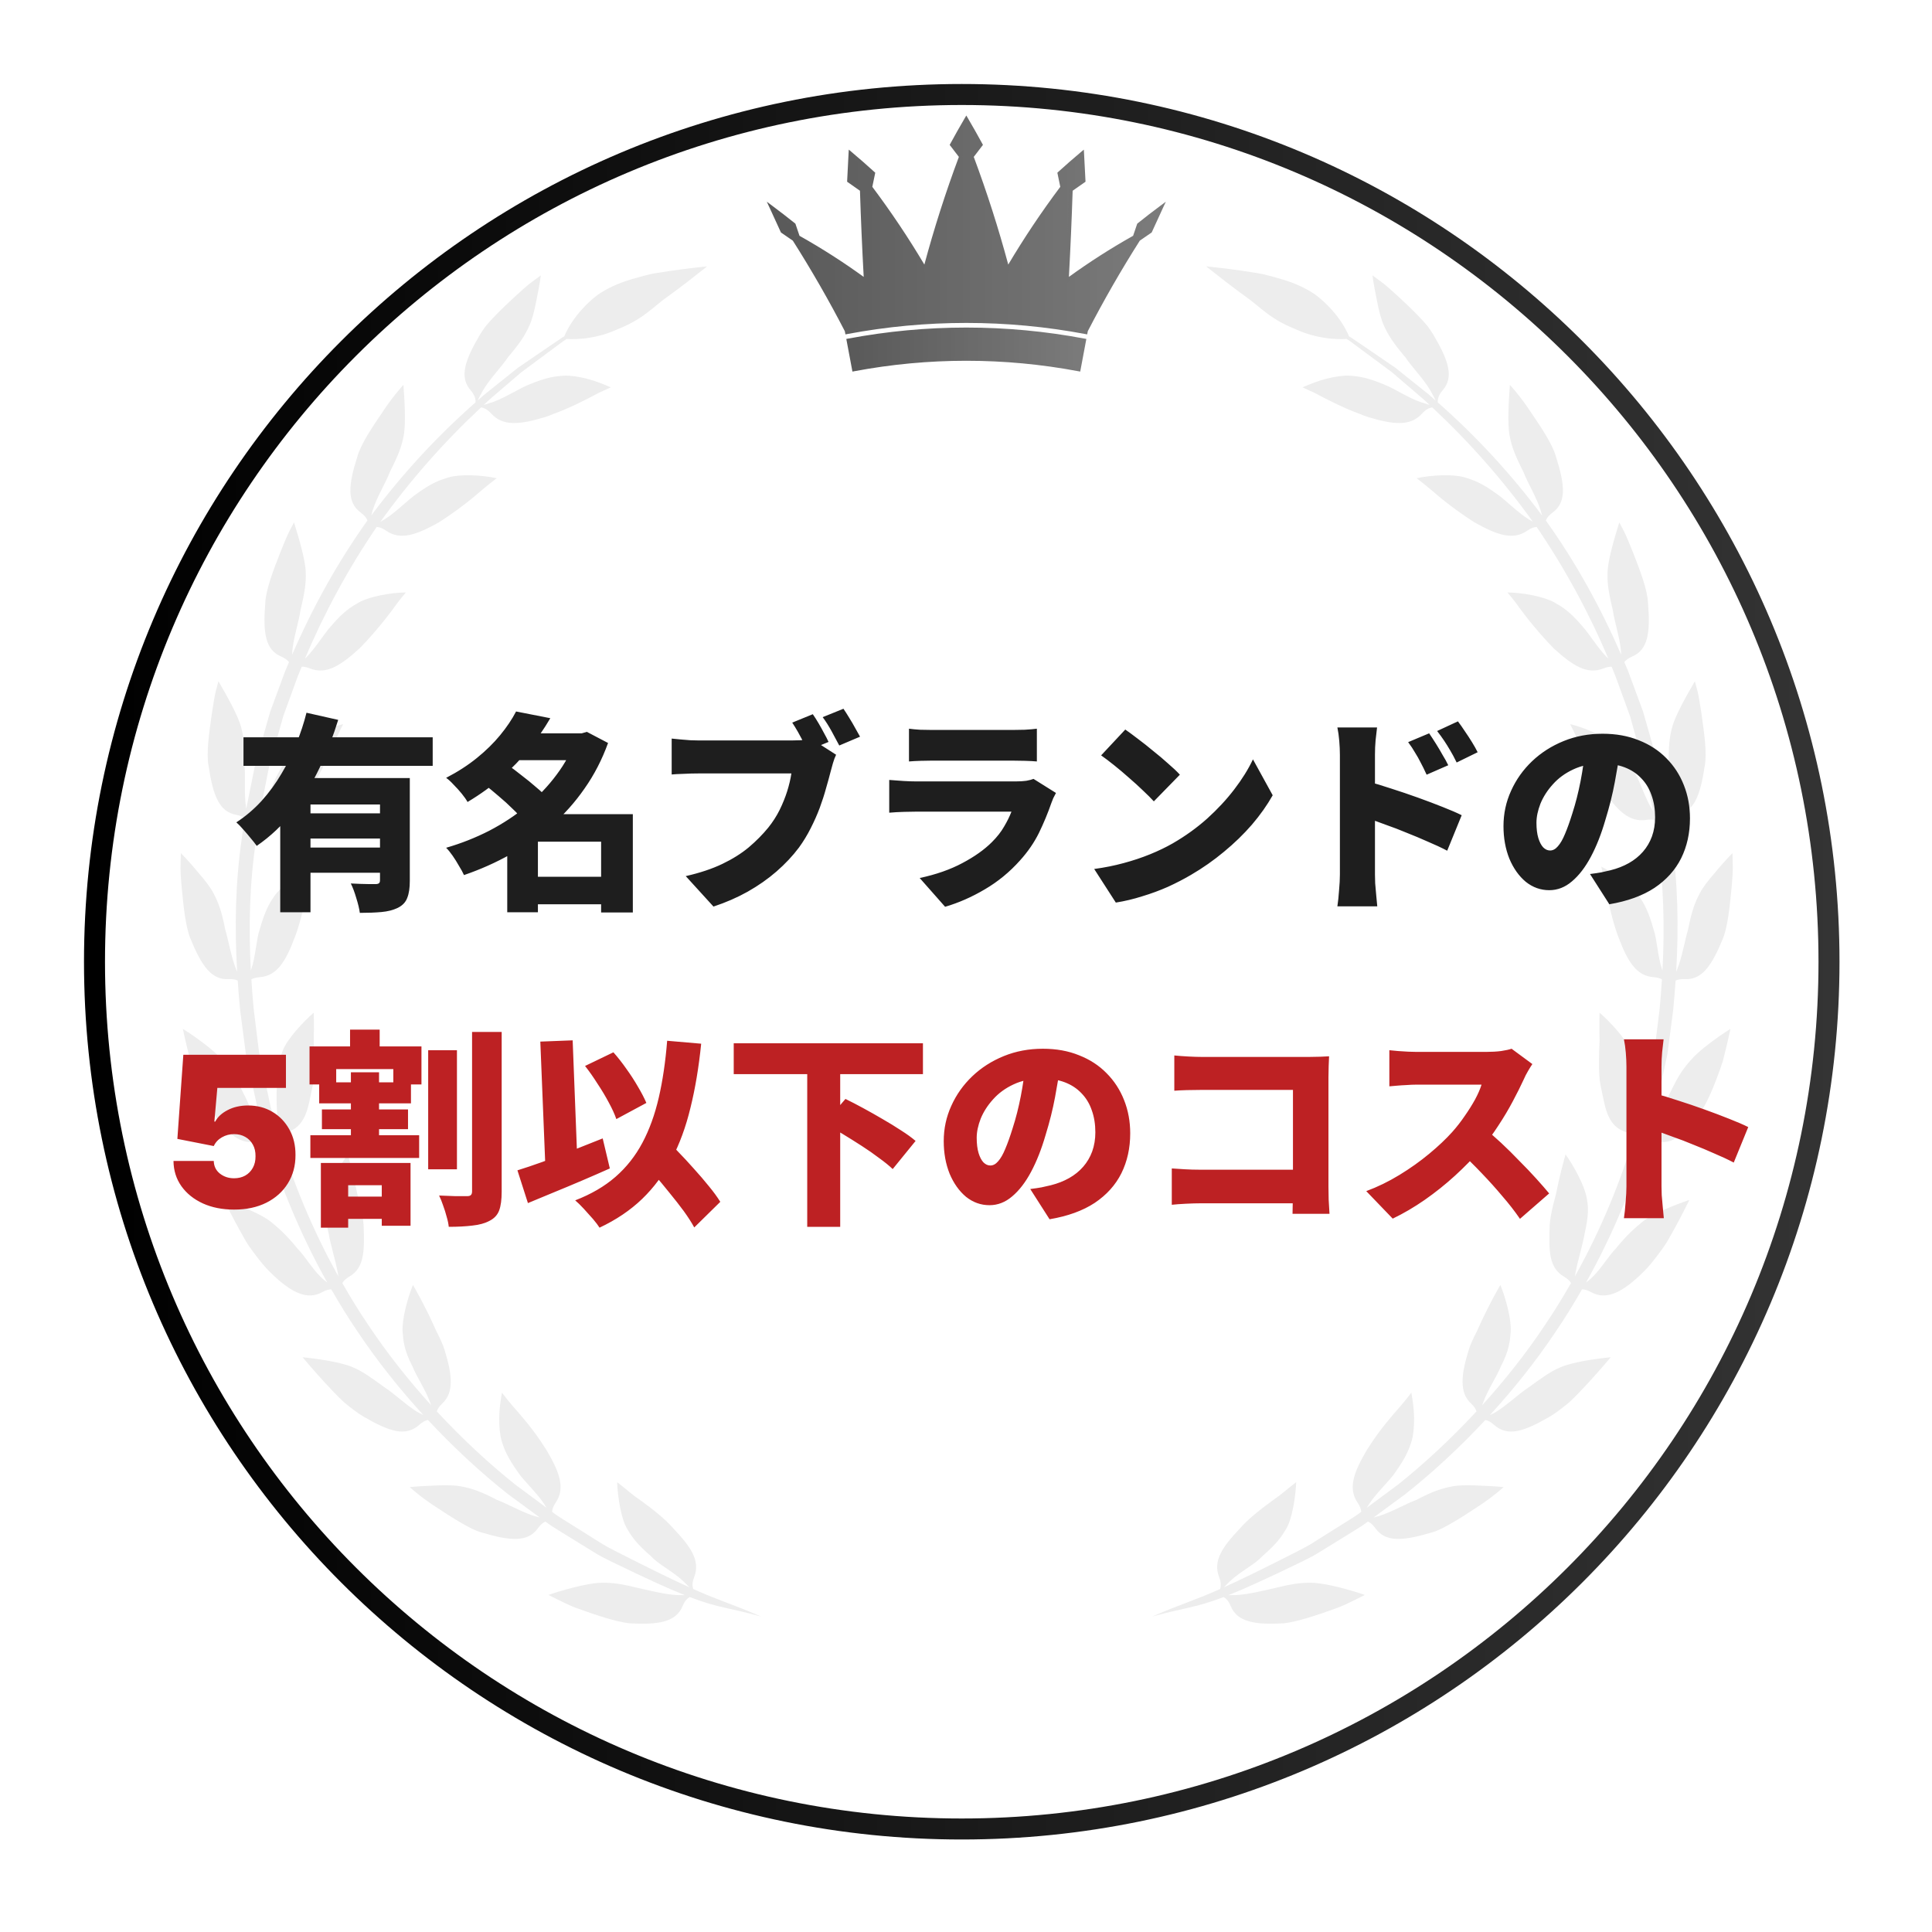 <svg viewBox="0 0 184 184" fill="none" xmlns="http://www.w3.org/2000/svg">
<g filter="url(#filter0_d_3048_2)">
<path d="M175.19 87.595C175.19 133.763 137.763 171.19 91.595 171.19C45.427 171.19 8 133.763 8 87.595C8 41.427 45.427 4 91.595 4C137.763 4 175.19 41.427 175.19 87.595Z" fill="white"/>
<path d="M91.595 5C137.211 5 174.19 41.979 174.19 87.595C174.19 133.211 137.211 170.19 91.595 170.19C45.979 170.19 9 133.211 9 87.595C9 41.979 45.979 5 91.595 5Z" stroke="url(#paint0_linear_3048_2)" stroke-width="2"/>
</g>
<path d="M64.959 25.645C64.255 25.738 63.443 25.853 62.595 25.992C61.739 26.112 60.908 26.389 60.084 26.612C58.823 26.992 57.743 27.497 56.891 28.105C56.057 28.748 55.413 29.427 54.932 30.043C54.237 30.933 53.884 31.684 53.739 32.036L53.538 32.152L52.694 32.725L49.323 35.028L46.133 37.582C45.914 37.768 45.702 37.961 45.487 38.149C45.65 37.823 45.843 37.447 46.001 37.175C46.636 36.084 47.84 34.855 48.375 34.027C49.598 32.594 50.026 31.874 50.42 31.004C50.677 30.447 50.889 29.612 51.064 28.724C51.243 27.844 51.417 26.96 51.509 26.226C51.509 26.226 51.219 26.439 50.755 26.78C50.28 27.105 49.699 27.657 49.052 28.238C48.412 28.825 47.73 29.476 47.125 30.104C46.823 30.419 46.537 30.726 46.29 31.023C46.056 31.336 45.853 31.633 45.695 31.9C44.239 34.371 43.747 35.931 44.824 37.172C45.204 37.612 45.307 37.975 45.29 38.322C41.62 41.55 38.287 45.167 35.354 49.098C35.405 48.904 35.46 48.717 35.508 48.559C35.885 47.354 36.785 45.889 37.123 44.962C37.979 43.279 38.248 42.493 38.435 41.556C38.677 40.355 38.526 38.091 38.42 36.653C38.42 36.653 37.443 37.709 36.483 39.167C35.508 40.61 34.366 42.275 34.033 43.49C33.163 46.222 33.03 47.851 34.357 48.818C34.701 49.07 34.893 49.318 34.998 49.568C32.149 53.55 29.772 57.859 27.823 62.353C27.829 62.233 27.835 62.118 27.841 62.016C27.939 60.757 28.488 59.128 28.609 58.148C29.053 56.31 29.151 55.489 29.12 54.532C29.096 53.314 28.424 51.131 28.003 49.754C28.003 49.754 27.835 50.071 27.565 50.58C27.304 51.094 27.012 51.84 26.683 52.644C26.047 54.266 25.32 56.152 25.267 57.411C25.031 60.269 25.267 61.886 26.779 62.528C27.135 62.681 27.367 62.859 27.526 63.054C27.402 63.348 27.273 63.64 27.153 63.934L25.729 67.791L24.606 71.746L24.325 72.735C24.243 73.068 24.185 73.406 24.114 73.741L23.707 75.757L23.454 77.017C23.445 76.965 23.435 76.912 23.428 76.865C23.233 75.617 23.394 73.903 23.287 72.922C23.32 71.034 23.215 70.209 22.971 69.283C22.669 68.102 21.523 66.128 20.803 64.882C20.803 64.882 20.71 65.229 20.562 65.787C20.419 66.345 20.308 67.14 20.17 67.998C19.93 69.726 19.626 71.723 19.868 72.963C20.293 75.803 20.894 77.324 22.511 77.606C22.852 77.666 23.097 77.767 23.284 77.897C23.176 78.531 23.12 79.173 23.034 79.81C22.415 84.026 22.336 88.297 22.584 92.541C22.551 92.466 22.518 92.392 22.49 92.324C22.018 91.152 21.731 89.448 21.448 88.516C21.092 86.67 20.761 85.889 20.32 85.044C20.036 84.498 19.505 83.819 18.909 83.136C18.353 82.456 17.742 81.775 17.225 81.252C17.225 81.252 17.215 81.612 17.199 82.188C17.166 82.762 17.22 83.558 17.297 84.426C17.46 86.161 17.657 88.174 18.11 89.325C19.192 91.992 20.135 93.338 21.775 93.251C22.148 93.232 22.422 93.285 22.639 93.383C22.704 94.327 22.779 95.271 22.872 96.211C22.96 96.891 23.149 98.337 23.413 100.36C23.627 101.358 23.871 102.497 24.14 103.755C24.275 104.383 24.416 105.042 24.562 105.726C24.743 106.402 24.969 107.095 25.182 107.816C25.186 107.828 25.19 107.841 25.193 107.853C25.125 107.766 25.059 107.682 25.003 107.605C24.629 107.091 24.248 106.442 23.951 105.803C23.674 105.16 23.422 104.541 23.18 104.118C22.378 102.406 21.864 101.723 21.226 101.001C20.445 100.07 18.68 98.78 17.415 97.987C17.415 97.987 17.707 99.401 18.145 101.074C18.688 102.731 19.442 104.629 20.089 105.663C20.809 106.868 21.595 107.715 22.312 108.226C23.037 108.734 23.743 108.892 24.533 108.665C24.897 108.561 25.181 108.551 25.419 108.599C26.655 112.779 28.582 117.527 31.169 122.147C31.071 122.071 30.977 121.997 30.895 121.929C29.895 121.119 29.051 119.63 28.353 118.934C27.149 117.465 26.477 116.924 25.764 116.335C24.816 115.596 22.746 114.762 21.328 114.278C21.328 114.278 21.957 115.581 22.792 117.101C23.005 117.477 23.227 117.87 23.45 118.265C23.682 118.653 23.965 119.017 24.221 119.373C24.746 120.081 25.261 120.709 25.705 121.135C27.713 123.128 29.264 123.858 30.689 123.061C31.025 122.874 31.302 122.8 31.549 122.794C32.343 124.176 33.184 125.545 34.093 126.876C35.988 129.708 38.121 132.361 40.321 134.765C40.161 134.692 40.006 134.617 39.878 134.547C38.789 133.923 37.557 132.727 36.729 132.2C35.182 131.076 34.522 130.611 33.646 130.236C32.543 129.739 30.323 129.408 28.822 129.265C28.822 129.265 29.744 130.38 30.919 131.658C31.509 132.294 32.148 132.982 32.791 133.572C33.468 134.135 34.119 134.625 34.653 134.934C35.886 135.65 36.892 136.126 37.74 136.286C38.587 136.448 39.327 136.244 39.928 135.7C40.232 135.426 40.501 135.289 40.754 135.233C43.307 137.97 45.936 140.368 48.385 142.302C49.458 143.09 50.465 143.832 51.401 144.521C51.241 144.481 51.087 144.441 50.955 144.402C49.743 144.045 48.257 143.177 47.329 142.848C45.668 141.973 44.853 141.745 43.92 141.562C43.317 141.443 42.457 141.434 41.553 141.474C40.652 141.514 39.76 141.547 39.025 141.631C39.025 141.631 40.082 142.608 41.556 143.544C42.278 144.029 43.071 144.538 43.824 144.978C44.575 145.421 45.287 145.796 45.894 145.956C48.646 146.78 50.281 146.884 51.231 145.544C51.474 145.205 51.708 145.017 51.942 144.914C52.39 145.249 52.843 145.541 53.281 145.802C53.773 146.107 54.237 146.393 54.67 146.66C55.537 147.194 56.28 147.652 56.879 148.021C57.488 148.373 57.979 148.591 58.28 148.75C61.567 150.349 63.68 151.304 65.228 151.921C64.965 151.923 64.697 151.922 64.482 151.912C63.22 151.84 61.543 151.405 60.609 151.199C58.783 150.742 57.934 150.712 56.977 150.753C55.729 150.849 53.635 151.411 52.235 151.899C52.235 151.899 52.556 152.059 53.072 152.319C53.593 152.564 54.286 152.945 55.116 153.222C56.752 153.823 58.684 154.451 59.892 154.593C62.759 154.772 64.394 154.465 65.014 152.951C65.202 152.496 65.428 152.246 65.68 152.098C68.402 153.14 69.317 153.082 72.49 153.956C69.51 152.672 68.653 152.507 66.023 151.337C65.924 151.038 65.924 150.682 66.116 150.189C66.707 148.647 65.82 147.343 64.115 145.55C63.408 144.706 62.046 143.638 60.867 142.791C60.265 142.391 59.769 141.933 59.387 141.641C59.008 141.344 58.773 141.159 58.773 141.159C58.829 142.537 59.15 144.698 59.753 145.644C60.199 146.407 60.66 147.051 62.033 148.24C62.669 148.964 64.136 149.694 65.041 150.56C65.22 150.727 65.446 150.953 65.658 151.173C64.145 150.488 62.06 149.481 58.786 147.813C58.494 147.649 58.014 147.429 57.418 147.076C56.832 146.707 56.103 146.251 55.255 145.719C54.831 145.454 54.377 145.169 53.894 144.868C53.463 144.607 53.017 144.316 52.577 143.984C52.599 143.725 52.698 143.441 52.928 143.102C53.849 141.74 53.303 140.235 52.046 138.098C51.76 137.654 51.372 137.059 50.927 136.453C50.48 135.849 49.976 135.231 49.503 134.677C48.528 133.6 47.805 132.636 47.805 132.636C47.682 133.317 47.55 134.218 47.544 135.041C47.539 135.862 47.608 136.661 47.772 137.209C48.029 138.061 48.327 138.8 49.382 140.286C49.904 141.052 51.119 142.162 51.805 143.211C51.877 143.321 51.958 143.453 52.042 143.591C51.126 142.911 50.142 142.182 49.094 141.405C46.689 139.49 44.105 137.119 41.599 134.416C41.676 134.186 41.828 133.945 42.108 133.681C42.714 133.107 42.914 132.467 42.928 131.623C42.94 130.78 42.711 129.78 42.346 128.583C42.189 128.067 41.9 127.432 41.557 126.775C41.248 126.089 40.916 125.358 40.583 124.708C39.927 123.402 39.329 122.373 39.329 122.373C38.816 123.624 38.269 125.653 38.342 126.814C38.415 127.697 38.461 128.549 39.284 130.139C39.621 131.007 40.537 132.38 40.964 133.568C40.995 133.649 41.028 133.739 41.063 133.834C38.951 131.503 36.907 128.937 35.087 126.205C34.198 124.898 33.377 123.553 32.6 122.196C32.726 121.985 32.931 121.782 33.268 121.584C34.692 120.745 34.724 119.217 34.63 116.683C34.599 116.141 34.47 115.454 34.293 114.731C34.21 114.367 34.091 114.005 34.012 113.628C33.931 113.251 33.852 112.876 33.775 112.516C33.452 111.088 33.12 109.944 33.12 109.944C32.326 111.051 31.316 112.911 31.111 114.063C30.927 114.965 30.912 115.744 31.306 117.503C31.45 118.418 31.945 120.009 32.172 121.219C32.19 121.32 32.209 121.436 32.227 121.558C29.693 117.013 27.81 112.344 26.607 108.235C26.779 108.068 27.02 107.923 27.379 107.811C28.163 107.566 28.671 107.066 29.02 106.324C29.375 105.581 29.518 104.607 29.79 103.355C30 102.279 29.947 100.555 29.88 99.105C29.919 97.636 29.881 96.442 29.881 96.442C28.851 97.34 27.384 98.932 26.948 100.004C26.64 100.826 26.432 101.585 26.38 103.395C26.326 103.863 26.342 104.508 26.349 105.195C26.376 105.876 26.455 106.582 26.408 107.204C26.402 107.292 26.393 107.391 26.384 107.493C26.382 107.486 26.379 107.477 26.377 107.47C26.17 106.761 25.949 106.082 25.773 105.418C25.632 104.745 25.495 104.098 25.365 103.481C25.105 102.246 24.869 101.127 24.662 100.148C24.417 98.161 24.24 96.74 24.158 96.073C24.069 95.141 24 94.205 23.941 93.269C24.142 93.162 24.397 93.089 24.74 93.064C26.377 92.939 27.206 91.576 28.08 89.259C28.473 88.257 28.919 86.565 29.175 85.133C29.308 84.417 29.409 83.764 29.544 83.296C29.653 82.826 29.72 82.533 29.72 82.533C29.106 82.859 28.349 83.32 27.666 83.825C27.023 84.333 26.443 84.883 26.12 85.354C25.617 86.085 25.227 86.78 24.729 88.532C24.417 89.418 24.347 91.061 23.95 92.251C23.932 92.306 23.91 92.368 23.889 92.429C23.668 88.278 23.765 84.104 24.39 79.991C24.472 79.362 24.523 78.728 24.628 78.103C24.845 78.047 25.109 78.036 25.443 78.086C27.068 78.332 28.198 77.193 29.598 75.142C30.147 74.239 31.003 72.705 31.58 71.373C31.889 70.713 32.117 70.095 32.335 69.664C32.55 69.232 32.684 68.964 32.684 68.964C31.296 69.295 29.405 70.121 28.552 70.896C27.901 71.496 27.325 72.073 26.48 73.675C26.018 74.477 25.523 76.049 24.867 77.12C24.845 77.156 24.817 77.198 24.792 77.237L25.033 76.015L25.423 74.037C25.491 73.709 25.546 73.376 25.624 73.05L25.896 72.08L26.98 68.197L28.36 64.409C28.48 64.104 28.608 63.802 28.732 63.497C28.952 63.489 29.209 63.536 29.524 63.663C31.051 64.271 32.414 63.42 34.25 61.745C34.995 60.993 36.158 59.683 37.033 58.523C37.482 57.948 37.85 57.401 38.155 57.028C38.462 56.655 38.653 56.424 38.653 56.424C37.225 56.434 35.199 56.81 34.19 57.369C33.424 57.807 32.718 58.232 31.547 59.608C30.913 60.283 30.07 61.7 29.185 62.591C29.144 62.635 29.094 62.682 29.045 62.729C30.896 58.338 33.185 54.132 35.873 50.184C36.132 50.197 36.422 50.297 36.776 50.544C38.126 51.482 39.645 50.96 41.81 49.739C42.704 49.174 44.141 48.166 45.248 47.225C46.342 46.267 47.303 45.546 47.303 45.546C45.913 45.239 43.839 45.136 42.737 45.462C41.891 45.715 41.117 45.979 39.657 47.047C38.888 47.563 37.749 48.754 36.686 49.423C36.554 49.502 36.394 49.596 36.228 49.694C39.053 45.761 42.267 42.112 45.813 38.8C46.119 38.841 46.437 39.002 46.795 39.397C47.9 40.614 49.494 40.444 51.874 39.735C52.132 39.659 52.419 39.55 52.723 39.416C53.041 39.301 53.382 39.17 53.727 39.023C54.42 38.732 55.139 38.388 55.788 38.059C56.443 37.738 57.005 37.396 57.458 37.217C57.897 37.016 58.169 36.89 58.169 36.89C57.538 36.609 56.699 36.276 55.897 36.069C55.1 35.87 54.309 35.747 53.737 35.778C52.853 35.832 52.052 35.929 50.378 36.628C49.514 36.959 48.14 37.867 46.957 38.283C46.709 38.369 46.379 38.471 46.069 38.562C46.238 38.406 46.403 38.246 46.573 38.091L49.649 35.453L52.907 33.039L53.722 32.435L53.965 32.28C54.381 32.307 55.19 32.324 56.214 32.154C56.963 32.029 57.819 31.805 58.721 31.401C59.642 31.032 60.644 30.552 61.637 29.778C62.288 29.3 62.925 28.703 63.597 28.241C64.26 27.761 64.895 27.282 65.45 26.857C66.557 25.989 67.344 25.372 67.344 25.372C67.344 25.372 66.367 25.461 64.959 25.645Z" fill="#EDEDED"/>
<path d="M116.77 26.857C117.325 27.282 117.961 27.761 118.622 28.241C119.294 28.703 119.933 29.3 120.584 29.778C121.576 30.552 122.578 31.032 123.499 31.401C124.401 31.805 125.257 32.029 126.007 32.154C127.03 32.324 127.839 32.307 128.255 32.28L128.498 32.435L129.313 33.039L132.57 35.453L135.646 38.091C135.816 38.246 135.982 38.406 136.151 38.562C135.841 38.471 135.511 38.369 135.263 38.283C134.079 37.867 132.706 36.959 131.842 36.628C130.168 35.929 129.366 35.832 128.482 35.778C127.911 35.747 127.12 35.87 126.324 36.069C125.521 36.276 124.682 36.609 124.051 36.89C124.051 36.89 124.323 37.016 124.762 37.217C125.214 37.396 125.777 37.738 126.432 38.059C127.081 38.388 127.8 38.732 128.493 39.023C128.838 39.17 129.179 39.301 129.497 39.416C129.801 39.55 130.089 39.659 130.345 39.735C132.726 40.444 134.32 40.614 135.426 39.397C135.783 39.002 136.101 38.841 136.406 38.8C139.954 42.112 143.167 45.761 145.992 49.694C145.826 49.596 145.667 49.502 145.533 49.423C144.471 48.754 143.332 47.563 142.562 47.047C141.102 45.979 140.329 45.715 139.482 45.462C138.381 45.136 136.307 45.239 134.917 45.546C134.917 45.546 135.878 46.267 136.972 47.225C138.079 48.166 139.516 49.174 140.41 49.739C142.576 50.96 144.094 51.482 145.444 50.544C145.798 50.297 146.088 50.197 146.347 50.184C149.035 54.132 151.324 58.338 153.174 62.729C153.125 62.682 153.077 62.635 153.035 62.591C152.15 61.7 151.307 60.283 150.672 59.608C149.502 58.232 148.796 57.807 148.03 57.369C147.02 56.81 144.994 56.434 143.567 56.424C143.567 56.424 143.758 56.655 144.065 57.028C144.371 57.401 144.737 57.948 145.187 58.523C146.063 59.683 147.225 60.993 147.969 61.745C149.806 63.42 151.169 64.271 152.695 63.663C153.01 63.536 153.268 63.489 153.488 63.497C153.612 63.802 153.74 64.104 153.86 64.409L155.239 68.197L156.324 72.08L156.596 73.05C156.674 73.376 156.729 73.709 156.797 74.037L157.187 76.015L157.428 77.237C157.402 77.198 157.376 77.156 157.354 77.12C156.697 76.049 156.202 74.477 155.74 73.675C154.895 72.073 154.318 71.496 153.668 70.896C152.815 70.121 150.924 69.295 149.536 68.964C149.536 68.964 149.67 69.232 149.885 69.664C150.102 70.095 150.33 70.713 150.639 71.373C151.216 72.705 152.073 74.239 152.621 75.142C154.022 77.193 155.153 78.332 156.777 78.086C157.11 78.036 157.375 78.047 157.592 78.103C157.696 78.728 157.747 79.362 157.83 79.991C158.455 84.104 158.551 88.278 158.331 92.429C158.309 92.368 158.287 92.306 158.27 92.251C157.873 91.061 157.802 89.418 157.491 88.532C156.993 86.78 156.604 86.085 156.1 85.354C155.776 84.883 155.197 84.333 154.553 83.825C153.871 83.32 153.114 82.859 152.5 82.533C152.5 82.533 152.567 82.826 152.676 83.296C152.811 83.764 152.912 84.417 153.045 85.133C153.3 86.565 153.747 88.257 154.14 89.259C155.013 91.576 155.842 92.939 157.481 93.064C157.823 93.089 158.079 93.162 158.279 93.269C158.22 94.205 158.151 95.141 158.063 96.073C157.98 96.74 157.804 98.161 157.557 100.148C157.351 101.127 157.115 102.246 156.855 103.481C156.725 104.098 156.589 104.745 156.446 105.418C156.271 106.082 156.049 106.761 155.843 107.47C155.841 107.477 155.838 107.486 155.836 107.493C155.826 107.391 155.818 107.292 155.813 107.204C155.764 106.582 155.844 105.876 155.871 105.195C155.878 104.508 155.893 103.863 155.84 103.395C155.787 101.585 155.58 100.826 155.271 100.004C154.836 98.932 153.369 97.34 152.339 96.442C152.339 96.442 152.301 97.636 152.34 99.105C152.273 100.555 152.219 102.279 152.431 103.355C152.702 104.607 152.845 105.581 153.2 106.324C153.548 107.066 154.056 107.566 154.841 107.811C155.2 107.923 155.441 108.068 155.613 108.235C154.41 112.344 152.527 117.013 149.993 121.558C150.012 121.436 150.03 121.32 150.047 121.219C150.274 120.009 150.77 118.418 150.914 117.503C151.307 115.744 151.294 114.965 151.109 114.063C150.904 112.911 149.894 111.051 149.1 109.944C149.1 109.944 148.768 111.088 148.444 112.516C148.368 112.876 148.288 113.251 148.208 113.628C148.129 114.005 148.009 114.367 147.927 114.731C147.75 115.454 147.62 116.141 147.59 116.683C147.496 119.217 147.528 120.745 148.952 121.584C149.289 121.782 149.494 121.985 149.621 122.196C148.844 123.553 148.022 124.898 147.133 126.205C145.313 128.937 143.269 131.503 141.157 133.834C141.192 133.739 141.225 133.649 141.256 133.568C141.682 132.38 142.598 131.007 142.936 130.139C143.759 128.549 143.805 127.697 143.878 126.814C143.951 125.653 143.404 123.624 142.891 122.373C142.891 122.373 142.294 123.402 141.637 124.708C141.305 125.358 140.972 126.089 140.663 126.775C140.32 127.432 140.031 128.067 139.873 128.583C139.509 129.78 139.28 130.78 139.292 131.623C139.306 132.467 139.505 133.107 140.112 133.681C140.392 133.945 140.544 134.186 140.62 134.416C138.114 137.119 135.532 139.49 133.126 141.405C132.078 142.182 131.094 142.911 130.178 143.591C130.262 143.453 130.343 143.321 130.415 143.211C131.101 142.162 132.316 141.052 132.838 140.286C133.893 138.8 134.191 138.061 134.448 137.209C134.613 136.661 134.681 135.862 134.676 135.041C134.67 134.218 134.538 133.317 134.415 132.636C134.415 132.636 133.692 133.6 132.717 134.677C132.244 135.231 131.74 135.849 131.293 136.453C130.848 137.059 130.459 137.654 130.174 138.098C128.916 140.235 128.371 141.74 129.292 143.102C129.522 143.441 129.621 143.725 129.643 143.984C129.202 144.316 128.756 144.607 128.326 144.868C127.844 145.169 127.388 145.454 126.964 145.719C126.116 146.251 125.389 146.707 124.802 147.076C124.206 147.429 123.727 147.649 123.434 147.813C120.159 149.481 118.075 150.488 116.562 151.173C116.775 150.953 117 150.727 117.179 150.56C118.084 149.694 119.551 148.964 120.188 148.24C121.559 147.051 122.021 146.407 122.467 145.644C123.07 144.698 123.39 142.537 123.448 141.159C123.448 141.159 123.211 141.344 122.832 141.641C122.451 141.933 121.955 142.391 121.352 142.791C120.174 143.638 118.812 144.706 118.105 145.55C116.399 147.343 115.512 148.647 116.104 150.189C116.295 150.682 116.296 151.038 116.197 151.337C113.567 152.507 112.709 152.672 109.73 153.956C112.903 153.082 113.818 153.14 116.539 152.098C116.792 152.246 117.018 152.496 117.206 152.951C117.826 154.465 119.461 154.772 122.328 154.593C123.535 154.451 125.467 153.823 127.103 153.222C127.934 152.945 128.627 152.564 129.149 152.319C129.665 152.059 129.985 151.899 129.985 151.899C128.585 151.411 126.491 150.849 125.243 150.753C124.287 150.712 123.437 150.742 121.611 151.199C120.677 151.405 119 151.84 117.738 151.912C117.522 151.922 117.255 151.923 116.991 151.921C118.54 151.304 120.653 150.349 123.94 148.75C124.241 148.591 124.732 148.373 125.341 148.021C125.94 147.652 126.683 147.194 127.55 146.66C127.983 146.393 128.447 146.107 128.939 145.802C129.376 145.541 129.829 145.249 130.277 144.914C130.512 145.017 130.746 145.205 130.988 145.544C131.939 146.884 133.575 146.78 136.326 145.956C136.934 145.796 137.645 145.421 138.396 144.978C139.149 144.538 139.942 144.029 140.664 143.544C142.138 142.608 143.195 141.631 143.195 141.631C142.46 141.547 141.568 141.514 140.666 141.474C139.762 141.434 138.902 141.443 138.3 141.562C137.366 141.745 136.552 141.973 134.891 142.848C133.964 143.177 132.477 144.045 131.265 144.402C131.134 144.441 130.978 144.481 130.819 144.521C131.755 143.832 132.762 143.09 133.835 142.302C136.284 140.368 138.913 137.97 141.465 135.233C141.718 135.289 141.988 135.426 142.293 135.7C142.893 136.244 143.633 136.448 144.48 136.286C145.328 136.126 146.333 135.65 147.567 134.934C148.101 134.625 148.752 134.135 149.429 133.572C150.072 132.982 150.71 132.294 151.301 131.658C152.475 130.38 153.398 129.265 153.398 129.265C151.897 129.408 149.677 129.739 148.575 130.236C147.697 130.611 147.037 131.076 145.491 132.2C144.663 132.727 143.431 133.923 142.341 134.547C142.214 134.617 142.06 134.692 141.898 134.765C144.1 132.361 146.232 129.708 148.127 126.876C149.036 125.545 149.876 124.176 150.671 122.794C150.918 122.8 151.195 122.874 151.53 123.061C152.956 123.858 154.508 123.128 156.515 121.135C156.958 120.709 157.475 120.081 157.998 119.373C158.254 119.017 158.538 118.653 158.769 118.265C158.992 117.87 159.215 117.477 159.427 117.101C160.263 115.581 160.892 114.278 160.892 114.278C159.474 114.762 157.404 115.596 156.456 116.335C155.742 116.924 155.07 117.465 153.867 118.934C153.169 119.63 152.325 121.119 151.325 121.929C151.243 121.997 151.149 122.071 151.051 122.147C153.638 117.527 155.565 112.779 156.801 108.599C157.039 108.551 157.322 108.561 157.687 108.665C158.476 108.892 159.183 108.734 159.907 108.226C160.625 107.715 161.411 106.868 162.13 105.663C162.779 104.629 163.532 102.731 164.075 101.074C164.513 99.401 164.805 97.987 164.805 97.987C163.54 98.78 161.775 100.07 160.993 101.001C160.356 101.723 159.843 102.406 159.04 104.118C158.798 104.541 158.545 105.16 158.269 105.803C157.972 106.442 157.59 107.091 157.218 107.605C157.161 107.682 157.095 107.766 157.026 107.853C157.03 107.841 157.034 107.828 157.037 107.816C157.25 107.095 157.477 106.402 157.657 105.726C157.804 105.042 157.946 104.383 158.08 103.755C158.349 102.497 158.594 101.358 158.807 100.36C159.071 98.337 159.26 96.891 159.348 96.211C159.442 95.271 159.516 94.328 159.581 93.383C159.798 93.285 160.072 93.232 160.445 93.251C162.085 93.338 163.029 91.992 164.111 89.325C164.563 88.174 164.759 86.161 164.922 84.426C165 83.558 165.054 82.762 165.02 82.188C165.004 81.612 164.995 81.252 164.995 81.252C164.478 81.775 163.867 82.456 163.31 83.136C162.715 83.819 162.184 84.498 161.9 85.044C161.459 85.889 161.128 86.67 160.771 88.516C160.488 89.448 160.202 91.152 159.729 92.324C159.701 92.392 159.669 92.466 159.636 92.541C159.884 88.297 159.805 84.026 159.187 79.81C159.1 79.173 159.044 78.531 158.936 77.897C159.123 77.767 159.368 77.666 159.709 77.606C161.326 77.324 161.927 75.803 162.352 72.963C162.593 71.723 162.291 69.726 162.05 67.998C161.912 67.14 161.801 66.345 161.658 65.787C161.51 65.229 161.417 64.882 161.417 64.882C160.697 66.128 159.551 68.102 159.248 69.283C159.005 70.209 158.899 71.034 158.932 72.922C158.826 73.903 158.986 75.617 158.792 76.865C158.785 76.912 158.775 76.965 158.766 77.017L158.512 75.757L158.106 73.741C158.035 73.406 157.976 73.068 157.896 72.735L157.615 71.746L156.49 67.791L155.067 63.934C154.946 63.64 154.818 63.348 154.694 63.054C154.854 62.859 155.084 62.681 155.441 62.528C156.953 61.886 157.189 60.269 156.953 57.411C156.9 56.152 156.172 54.266 155.537 52.644C155.208 51.84 154.916 51.094 154.655 50.58C154.385 50.071 154.217 49.754 154.217 49.754C153.795 51.131 153.124 53.314 153.1 54.532C153.068 55.489 153.167 56.31 153.611 58.148C153.732 59.128 154.282 60.757 154.378 62.016C154.385 62.118 154.391 62.233 154.397 62.353C152.448 57.859 150.072 53.55 147.221 49.568C147.326 49.318 147.519 49.07 147.862 48.818C149.19 47.851 149.057 46.222 148.186 43.49C147.853 42.275 146.712 40.61 145.736 39.167C144.776 37.709 143.799 36.653 143.799 36.653C143.694 38.091 143.542 40.355 143.785 41.556C143.971 42.493 144.241 43.279 145.097 44.962C145.435 45.889 146.336 47.354 146.712 48.559C146.76 48.717 146.814 48.904 146.866 49.098C143.932 45.167 140.599 41.55 136.929 38.322C136.914 37.975 137.016 37.612 137.396 37.172C138.473 35.931 137.981 34.371 136.525 31.9C136.366 31.633 136.165 31.336 135.93 31.023C135.682 30.726 135.397 30.419 135.095 30.104C134.49 29.476 133.808 28.825 133.167 28.238C132.521 27.657 131.94 27.105 131.465 26.78C131.001 26.439 130.711 26.226 130.711 26.226C130.804 26.96 130.977 27.844 131.156 28.724C131.33 29.612 131.543 30.447 131.799 31.004C132.195 31.874 132.622 32.594 133.845 34.027C134.381 34.855 135.584 36.084 136.218 37.175C136.377 37.447 136.571 37.823 136.733 38.149C136.517 37.961 136.305 37.768 136.087 37.582L132.898 35.028L129.526 32.725L128.682 32.152L128.481 32.036C128.336 31.684 127.984 30.933 127.287 30.043C126.807 29.427 126.163 28.748 125.328 28.105C124.477 27.497 123.397 26.992 122.136 26.612C121.313 26.389 120.481 26.112 119.625 25.992C118.777 25.853 117.965 25.738 117.261 25.645C115.853 25.461 114.876 25.372 114.876 25.372C114.876 25.372 115.663 25.989 116.77 26.857Z" fill="#EDEDED"/>
<g opacity="0.65">
<path d="M80.801 32.418C80.975 33.341 81.148 34.264 81.322 35.188C88.399 33.853 95.664 33.853 102.74 35.188C102.914 34.264 103.088 33.341 103.261 32.418C99.55 31.719 95.791 31.369 92.032 31.369C88.271 31.369 84.512 31.719 80.801 32.418Z" fill="url(#paint1_linear_3048_2)"/>
<path d="M80.769 32.249C88.211 30.846 95.85 30.845 103.293 32.249L103.463 32.28L103.43 32.45L102.91 35.219L102.878 35.389L102.708 35.357C95.653 34.026 88.41 34.027 81.354 35.357L81.184 35.389L81.152 35.219C80.979 34.296 80.806 33.373 80.632 32.45L80.6 32.28L80.769 32.249ZM103.06 32.556C95.77 31.203 88.292 31.203 81.002 32.556C81.154 33.367 81.307 34.176 81.459 34.987C88.448 33.691 95.614 33.691 102.602 34.987C102.678 34.582 102.755 34.176 102.831 33.771C102.908 33.366 102.984 32.961 103.06 32.556Z" fill="url(#paint2_linear_3048_2)"/>
<path d="M90.651 13.78C90.944 14.156 91.233 14.533 91.517 14.912C90.192 18.456 89.051 22.035 88.096 25.632C86.534 22.972 84.8 20.368 82.896 17.832C82.985 17.391 83.076 16.949 83.17 16.508C82.46 15.863 81.733 15.227 80.989 14.601C80.939 15.474 80.895 16.346 80.855 17.219C81.266 17.5 81.671 17.786 82.072 18.073C82.164 20.958 82.291 23.841 82.451 26.72C80.431 25.239 78.281 23.852 76.003 22.574C75.871 22.184 75.739 21.794 75.606 21.404C74.91 20.844 74.198 20.294 73.473 19.755C73.824 20.509 74.171 21.265 74.513 22.023C74.887 22.276 75.258 22.532 75.624 22.79C75.626 22.79 75.629 22.789 75.629 22.787C77.436 25.631 79.102 28.534 80.627 31.487C80.637 31.538 80.647 31.591 80.656 31.644C88.174 30.227 95.89 30.227 103.406 31.644C103.417 31.591 103.427 31.538 103.436 31.484C104.961 28.532 106.628 25.629 108.433 22.787C108.436 22.789 108.437 22.79 108.439 22.79C108.805 22.532 109.175 22.276 109.549 22.023C109.891 21.265 110.239 20.509 110.59 19.755C109.864 20.294 109.153 20.843 108.456 21.404C108.323 21.794 108.191 22.184 108.06 22.574C105.782 23.852 103.63 25.239 101.612 26.72C101.771 23.841 101.898 20.959 101.989 18.074C102.391 17.786 102.796 17.5 103.208 17.219C103.167 16.346 103.123 15.474 103.073 14.601C102.328 15.227 101.602 15.862 100.892 16.508C100.986 16.949 101.077 17.391 101.167 17.832C99.263 20.367 97.529 22.972 95.966 25.632C95.013 22.034 93.873 18.456 92.547 14.911C92.831 14.532 93.119 14.156 93.411 13.78C92.966 12.962 92.506 12.15 92.031 11.34C91.557 12.15 91.097 12.962 90.651 13.78Z" fill="url(#paint3_linear_3048_2)"/>
<path d="M92.178 11.254C92.654 12.064 93.115 12.88 93.561 13.699L93.615 13.798L93.546 13.887C93.273 14.237 93.004 14.589 92.739 14.942C94.004 18.333 95.098 21.756 96.024 25.197C97.523 22.674 99.175 20.201 100.979 17.793C100.895 17.377 100.809 16.961 100.721 16.545L100.701 16.448L100.774 16.381C101.486 15.733 102.214 15.096 102.96 14.47L103.223 14.25L103.242 14.592C103.293 15.465 103.338 16.338 103.378 17.211L103.382 17.307L103.303 17.362C102.917 17.627 102.534 17.895 102.157 18.166C102.068 20.903 101.95 23.638 101.801 26.37C103.723 24.978 105.762 23.667 107.915 22.457C108.04 22.087 108.166 21.718 108.292 21.349L108.308 21.302L108.347 21.27C109.045 20.709 109.758 20.157 110.486 19.617L111.032 19.211L110.744 19.829C110.393 20.583 110.047 21.339 109.705 22.095L109.684 22.139L109.644 22.167C109.277 22.416 108.913 22.666 108.553 22.919C106.763 25.738 105.111 28.617 103.599 31.543C103.596 31.561 103.593 31.579 103.589 31.597C103.584 31.624 103.579 31.651 103.574 31.677L103.542 31.847L103.374 31.815C95.877 30.402 88.183 30.402 80.687 31.815L80.518 31.847L80.486 31.677C80.481 31.651 80.475 31.625 80.471 31.599C80.467 31.58 80.463 31.56 80.459 31.541C78.947 28.616 77.296 25.739 75.508 22.921C75.148 22.667 74.783 22.416 74.416 22.168L74.375 22.14L74.355 22.096C74.012 21.339 73.666 20.582 73.316 19.828L73.029 19.211L73.574 19.617C73.937 19.887 74.297 20.16 74.654 20.436L75.713 21.27L75.752 21.302L75.768 21.35C75.893 21.718 76.018 22.088 76.143 22.457C78.296 23.668 80.335 24.978 82.257 26.37C82.108 23.638 81.989 20.902 81.901 18.165C81.523 17.894 81.141 17.626 80.756 17.361L80.677 17.307L80.682 17.212C80.721 16.339 80.766 15.466 80.816 14.592L80.836 14.25L81.099 14.47C81.844 15.096 82.573 15.734 83.284 16.382L83.357 16.448L83.337 16.545C83.249 16.962 83.162 17.377 83.078 17.793C84.883 20.201 86.536 22.674 88.035 25.197C88.96 21.756 90.055 18.333 91.321 14.942C91.055 14.589 90.786 14.237 90.514 13.887L90.445 13.798L90.499 13.699C90.945 12.88 91.406 12.064 91.881 11.254L92.03 11L92.178 11.254ZM92.029 11.686C91.627 12.376 91.235 13.069 90.855 13.766C91.124 14.113 91.39 14.46 91.653 14.809L91.71 14.884L91.677 14.974C90.352 18.512 89.213 22.086 88.261 25.678L88.156 26.077L87.946 25.721C86.387 23.066 84.655 20.466 82.757 17.938L82.71 17.876L82.725 17.8C82.808 17.39 82.893 16.98 82.979 16.57C82.379 16.025 81.765 15.488 81.14 14.958C81.099 15.682 81.063 16.407 81.03 17.131C81.415 17.396 81.794 17.664 82.171 17.934L82.239 17.984L82.243 18.069C82.336 20.953 82.462 23.834 82.621 26.711L82.641 27.075L82.347 26.859C80.334 25.383 78.188 24 75.916 22.726L75.858 22.693L75.837 22.63C75.711 22.256 75.585 21.882 75.458 21.508C74.951 21.101 74.435 20.703 73.914 20.307C74.16 20.841 74.406 21.374 74.648 21.91C74.981 22.135 75.312 22.363 75.639 22.593L75.692 22.569L75.774 22.696C77.356 25.188 78.832 27.726 80.198 30.302L80.778 31.408L80.79 31.43L80.791 31.445C88.219 30.066 95.838 30.066 103.267 31.445L103.271 31.427L103.283 31.405C104.809 28.45 106.478 25.543 108.287 22.696L108.383 22.544L108.436 22.581C108.758 22.355 109.083 22.131 109.41 21.909C109.652 21.375 109.896 20.842 110.142 20.309C109.621 20.704 109.106 21.102 108.601 21.508C108.473 21.882 108.347 22.256 108.221 22.631L108.2 22.694L108.142 22.727C105.87 24 103.725 25.384 101.713 26.859L101.418 27.075L101.439 26.711C101.598 23.834 101.724 20.953 101.816 18.07L101.819 17.985L101.887 17.935C102.264 17.664 102.644 17.396 103.029 17.131C102.995 16.407 102.959 15.682 102.918 14.958C102.293 15.488 101.679 16.026 101.078 16.571C101.164 16.98 101.251 17.39 101.333 17.8L101.348 17.876L101.302 17.938C99.403 20.466 97.672 23.066 96.113 25.721L95.905 26.077L95.799 25.678C94.846 22.086 93.707 18.512 92.384 14.973L92.351 14.884L92.407 14.809C92.669 14.46 92.935 14.112 93.204 13.766C92.823 13.069 92.431 12.376 92.029 11.686Z" fill="url(#paint4_linear_3048_2)"/>
</g>
<path d="M23.189 70.22H41.209V72.94H23.189V70.22ZM28.869 77.46H37.169V79.86H28.869V77.46ZM26.689 74.1H36.749V76.62H29.57V86.88H26.689V74.1ZM36.19 74.1H39.029V83.9C39.029 84.567 38.95 85.1 38.789 85.5C38.643 85.913 38.343 86.233 37.889 86.46C37.45 86.673 36.929 86.807 36.33 86.86C35.743 86.913 35.056 86.94 34.27 86.94C34.216 86.54 34.103 86.067 33.929 85.52C33.77 84.973 33.596 84.513 33.41 84.14C33.703 84.153 34.01 84.167 34.33 84.18C34.65 84.193 34.936 84.2 35.19 84.2C35.456 84.2 35.643 84.2 35.749 84.2C35.91 84.2 36.023 84.173 36.09 84.12C36.156 84.067 36.19 83.973 36.19 83.84V74.1ZM29.189 67.88L32.209 68.56C31.743 70.08 31.156 71.593 30.45 73.1C29.743 74.593 28.896 75.987 27.91 77.28C26.923 78.56 25.77 79.653 24.45 80.56C24.303 80.347 24.11 80.1 23.869 79.82C23.643 79.54 23.41 79.267 23.169 79C22.93 78.72 22.709 78.493 22.509 78.32C23.39 77.747 24.189 77.067 24.91 76.28C25.63 75.48 26.263 74.613 26.809 73.68C27.369 72.747 27.843 71.787 28.23 70.8C28.63 69.813 28.95 68.84 29.189 67.88ZM28.869 80.72H37.169V83.12H28.869V80.72ZM50.01 83.5H58.569V86.12H50.01V83.5ZM48.83 69.84H55.77V72.4H48.83V69.84ZM49.15 67.76L52.41 68.4C51.809 69.427 51.13 70.413 50.37 71.36C49.609 72.293 48.749 73.18 47.789 74.02C46.843 74.86 45.756 75.647 44.529 76.38C44.396 76.14 44.209 75.873 43.969 75.58C43.73 75.287 43.476 75.007 43.209 74.74C42.956 74.46 42.716 74.24 42.489 74.08C43.596 73.507 44.576 72.873 45.429 72.18C46.283 71.487 47.016 70.767 47.63 70.02C48.256 69.26 48.763 68.507 49.15 67.76ZM54.87 69.84H55.41L55.889 69.7L57.91 70.76C57.336 72.347 56.59 73.793 55.669 75.1C54.763 76.407 53.716 77.58 52.529 78.62C51.343 79.66 50.043 80.573 48.63 81.36C47.23 82.147 45.749 82.807 44.19 83.34C44.069 83.073 43.91 82.78 43.709 82.46C43.523 82.127 43.323 81.807 43.109 81.5C42.896 81.193 42.69 80.94 42.489 80.74C43.916 80.327 45.283 79.787 46.59 79.12C47.896 78.44 49.09 77.653 50.169 76.76C51.263 75.853 52.209 74.86 53.01 73.78C53.823 72.7 54.443 71.547 54.87 70.32V69.84ZM46.13 74.7L48.309 72.82C48.736 73.113 49.19 73.453 49.669 73.84C50.163 74.213 50.63 74.593 51.069 74.98C51.523 75.353 51.889 75.707 52.169 76.04L49.83 78.14C49.59 77.807 49.256 77.44 48.83 77.04C48.416 76.627 47.969 76.22 47.489 75.82C47.01 75.407 46.556 75.033 46.13 74.7ZM57.249 77.54H60.27V86.9H57.249V77.54ZM51.23 77.54H58.69V80.16H51.23V86.88H48.309V79.64L50.489 77.54H51.23ZM77.409 68.02C77.596 68.287 77.783 68.58 77.969 68.9C78.156 69.22 78.329 69.533 78.49 69.84C78.663 70.147 78.803 70.42 78.909 70.66L76.93 71.48C76.796 71.2 76.65 70.913 76.49 70.62C76.329 70.313 76.163 70.007 75.99 69.7C75.816 69.393 75.636 69.1 75.45 68.82L77.409 68.02ZM80.329 67.5C80.503 67.753 80.689 68.047 80.889 68.38C81.09 68.7 81.276 69.02 81.45 69.34C81.636 69.66 81.79 69.933 81.909 70.16L79.93 71C79.716 70.587 79.469 70.127 79.189 69.62C78.909 69.113 78.629 68.673 78.35 68.3L80.329 67.5ZM79.629 71.88C79.523 72.093 79.423 72.36 79.329 72.68C79.249 72.987 79.176 73.253 79.109 73.48C78.99 73.947 78.843 74.48 78.669 75.08C78.51 75.667 78.309 76.287 78.07 76.94C77.829 77.58 77.543 78.227 77.21 78.88C76.889 79.52 76.516 80.133 76.09 80.72C75.49 81.52 74.776 82.28 73.95 83C73.136 83.707 72.223 84.347 71.21 84.92C70.21 85.48 69.123 85.953 67.95 86.34L65.309 83.44C66.656 83.133 67.816 82.747 68.79 82.28C69.763 81.813 70.603 81.287 71.309 80.7C72.016 80.1 72.636 79.473 73.169 78.82C73.596 78.287 73.956 77.727 74.249 77.14C74.543 76.54 74.783 75.947 74.969 75.36C75.156 74.76 75.29 74.193 75.37 73.66C75.169 73.66 74.85 73.66 74.409 73.66C73.983 73.66 73.483 73.66 72.909 73.66C72.35 73.66 71.756 73.66 71.129 73.66C70.516 73.66 69.916 73.66 69.329 73.66C68.743 73.66 68.203 73.66 67.71 73.66C67.23 73.66 66.85 73.66 66.57 73.66C66.076 73.66 65.583 73.673 65.09 73.7C64.609 73.713 64.236 73.733 63.969 73.76V70.34C64.183 70.367 64.45 70.393 64.769 70.42C65.09 70.447 65.416 70.473 65.749 70.5C66.083 70.513 66.356 70.52 66.57 70.52C66.809 70.52 67.123 70.52 67.51 70.52C67.909 70.52 68.35 70.52 68.829 70.52C69.323 70.52 69.829 70.52 70.35 70.52C70.883 70.52 71.409 70.52 71.93 70.52C72.45 70.52 72.936 70.52 73.389 70.52C73.856 70.52 74.263 70.52 74.609 70.52C74.956 70.52 75.216 70.52 75.389 70.52C75.616 70.52 75.903 70.513 76.249 70.5C76.596 70.473 76.923 70.42 77.23 70.34L79.629 71.88ZM86.57 69.4C86.85 69.44 87.203 69.473 87.629 69.5C88.07 69.513 88.463 69.52 88.809 69.52C89.076 69.52 89.469 69.52 89.99 69.52C90.523 69.52 91.103 69.52 91.73 69.52C92.37 69.52 93.003 69.52 93.629 69.52C94.256 69.52 94.816 69.52 95.309 69.52C95.803 69.52 96.163 69.52 96.389 69.52C96.71 69.52 97.109 69.513 97.59 69.5C98.07 69.473 98.456 69.44 98.749 69.4V72.52C98.469 72.493 98.096 72.473 97.629 72.46C97.163 72.447 96.736 72.44 96.35 72.44C96.136 72.44 95.776 72.44 95.269 72.44C94.776 72.44 94.21 72.44 93.57 72.44C92.943 72.44 92.309 72.44 91.669 72.44C91.043 72.44 90.469 72.44 89.95 72.44C89.443 72.44 89.063 72.44 88.809 72.44C88.476 72.44 88.096 72.447 87.669 72.46C87.243 72.473 86.876 72.493 86.57 72.52V69.4ZM100.569 75.52C100.489 75.667 100.403 75.833 100.309 76.02C100.229 76.207 100.169 76.36 100.129 76.48C99.796 77.44 99.403 78.387 98.95 79.32C98.496 80.24 97.896 81.113 97.15 81.94C96.163 83.047 95.043 83.967 93.79 84.7C92.549 85.433 91.29 85.987 90.01 86.36L87.59 83.62C89.15 83.287 90.503 82.813 91.65 82.2C92.809 81.587 93.749 80.92 94.469 80.2C94.963 79.707 95.35 79.213 95.629 78.72C95.923 78.227 96.156 77.753 96.329 77.3C96.183 77.3 95.943 77.3 95.609 77.3C95.29 77.3 94.903 77.3 94.45 77.3C93.996 77.3 93.51 77.3 92.99 77.3C92.469 77.3 91.93 77.3 91.37 77.3C90.823 77.3 90.29 77.3 89.769 77.3C89.263 77.3 88.79 77.3 88.35 77.3C87.909 77.3 87.536 77.3 87.23 77.3C86.976 77.3 86.603 77.307 86.109 77.32C85.616 77.333 85.143 77.36 84.689 77.4V74.28C85.156 74.32 85.609 74.353 86.049 74.38C86.503 74.407 86.896 74.42 87.23 74.42C87.456 74.42 87.769 74.42 88.169 74.42C88.57 74.42 89.023 74.42 89.529 74.42C90.036 74.42 90.57 74.42 91.129 74.42C91.703 74.42 92.269 74.42 92.829 74.42C93.403 74.42 93.943 74.42 94.45 74.42C94.969 74.42 95.423 74.42 95.809 74.42C96.21 74.42 96.523 74.42 96.749 74.42C97.136 74.42 97.469 74.4 97.749 74.36C98.043 74.307 98.269 74.247 98.43 74.18L100.569 75.52ZM107.169 69.48C107.516 69.72 107.923 70.02 108.389 70.38C108.856 70.727 109.336 71.107 109.829 71.52C110.336 71.92 110.809 72.32 111.249 72.72C111.703 73.107 112.076 73.46 112.369 73.78L109.889 76.32C109.623 76.027 109.283 75.687 108.869 75.3C108.456 74.9 108.009 74.493 107.529 74.08C107.049 73.653 106.576 73.253 106.109 72.88C105.643 72.507 105.229 72.193 104.869 71.94L107.169 69.48ZM104.209 82.76C105.196 82.627 106.129 82.44 107.009 82.2C107.903 81.96 108.743 81.68 109.529 81.36C110.316 81.04 111.036 80.693 111.689 80.32C112.889 79.627 113.983 78.84 114.969 77.96C115.956 77.067 116.816 76.14 117.549 75.18C118.296 74.207 118.889 73.253 119.329 72.32L121.209 75.74C120.676 76.687 120.016 77.62 119.229 78.54C118.443 79.447 117.556 80.307 116.569 81.12C115.596 81.933 114.549 82.667 113.429 83.32C112.749 83.72 112.016 84.1 111.229 84.46C110.443 84.807 109.629 85.107 108.789 85.36C107.949 85.627 107.109 85.827 106.269 85.96L104.209 82.76ZM136.109 69.84C136.309 70.133 136.523 70.46 136.749 70.82C136.976 71.18 137.189 71.54 137.389 71.9C137.603 72.247 137.783 72.573 137.929 72.88L135.869 73.78C135.656 73.313 135.463 72.92 135.289 72.6C135.129 72.28 134.956 71.973 134.769 71.68C134.596 71.373 134.376 71.04 134.109 70.68L136.109 69.84ZM138.849 68.7C139.063 68.98 139.283 69.293 139.509 69.64C139.749 69.987 139.976 70.333 140.189 70.68C140.403 71.027 140.583 71.347 140.729 71.64L138.729 72.62C138.503 72.153 138.296 71.767 138.109 71.46C137.923 71.14 137.736 70.84 137.549 70.56C137.363 70.28 137.136 69.967 136.869 69.62L138.849 68.7ZM127.609 83.3C127.609 83.007 127.609 82.567 127.609 81.98C127.609 81.38 127.609 80.7 127.609 79.94C127.609 79.18 127.609 78.393 127.609 77.58C127.609 76.753 127.609 75.96 127.609 75.2C127.609 74.44 127.609 73.767 127.609 73.18C127.609 72.593 127.609 72.16 127.609 71.88C127.609 71.48 127.589 71.04 127.549 70.56C127.509 70.08 127.449 69.653 127.369 69.28H131.149C131.109 69.653 131.063 70.06 131.009 70.5C130.969 70.94 130.949 71.4 130.949 71.88C130.949 72.16 130.949 72.593 130.949 73.18C130.949 73.767 130.949 74.44 130.949 75.2C130.949 75.96 130.949 76.747 130.949 77.56C130.949 78.373 130.949 79.167 130.949 79.94C130.949 80.7 130.949 81.38 130.949 81.98C130.949 82.567 130.949 83.007 130.949 83.3C130.949 83.473 130.956 83.747 130.969 84.12C130.996 84.48 131.029 84.86 131.069 85.26C131.109 85.66 131.143 86.013 131.169 86.32H127.369C127.436 85.893 127.489 85.387 127.529 84.8C127.583 84.213 127.609 83.713 127.609 83.3ZM130.229 74.42C130.896 74.593 131.649 74.82 132.489 75.1C133.329 75.367 134.176 75.653 135.029 75.96C135.883 76.267 136.676 76.567 137.409 76.86C138.156 77.153 138.756 77.413 139.209 77.64L137.829 81.02C137.269 80.727 136.656 80.44 135.989 80.16C135.336 79.867 134.669 79.587 133.989 79.32C133.323 79.04 132.663 78.787 132.009 78.56C131.369 78.32 130.776 78.107 130.229 77.92V74.42ZM154.329 71.26C154.183 72.273 154.003 73.353 153.789 74.5C153.576 75.647 153.276 76.847 152.889 78.1C152.503 79.433 152.043 80.6 151.509 81.6C150.976 82.6 150.376 83.38 149.709 83.94C149.056 84.5 148.336 84.78 147.549 84.78C146.723 84.78 145.976 84.513 145.309 83.98C144.656 83.433 144.136 82.7 143.749 81.78C143.376 80.847 143.189 79.813 143.189 78.68C143.189 77.493 143.429 76.373 143.909 75.32C144.389 74.253 145.056 73.313 145.909 72.5C146.763 71.687 147.763 71.047 148.909 70.58C150.056 70.113 151.296 69.88 152.629 69.88C153.909 69.88 155.056 70.087 156.069 70.5C157.096 70.9 157.969 71.467 158.689 72.2C159.423 72.933 159.983 73.793 160.369 74.78C160.756 75.753 160.949 76.807 160.949 77.94C160.949 79.34 160.669 80.607 160.109 81.74C159.549 82.86 158.703 83.8 157.569 84.56C156.436 85.307 155.003 85.827 153.269 86.12L151.429 83.24C151.856 83.187 152.216 83.133 152.509 83.08C152.803 83.013 153.096 82.947 153.389 82.88C154.029 82.72 154.609 82.493 155.129 82.2C155.649 81.907 156.096 81.547 156.469 81.12C156.843 80.693 157.129 80.207 157.329 79.66C157.529 79.1 157.629 78.493 157.629 77.84C157.629 77.067 157.516 76.367 157.289 75.74C157.076 75.113 156.749 74.573 156.309 74.12C155.883 73.667 155.356 73.32 154.729 73.08C154.103 72.84 153.383 72.72 152.569 72.72C151.529 72.72 150.616 72.907 149.829 73.28C149.056 73.64 148.409 74.113 147.889 74.7C147.369 75.273 146.976 75.887 146.709 76.54C146.456 77.193 146.329 77.8 146.329 78.36C146.329 78.933 146.389 79.42 146.509 79.82C146.629 80.207 146.783 80.5 146.969 80.7C147.169 80.9 147.389 81 147.629 81C147.896 81 148.143 80.867 148.369 80.6C148.609 80.333 148.836 79.94 149.049 79.42C149.276 78.887 149.509 78.233 149.749 77.46C150.056 76.513 150.316 75.493 150.529 74.4C150.743 73.293 150.896 72.213 150.989 71.16L154.329 71.26Z" fill="#1E1E1E"/>
<path d="M22.29 115.199C21.172 115.199 20.18 115.002 19.314 114.609C18.452 114.212 17.773 113.665 17.276 112.969C16.783 112.273 16.532 111.473 16.523 110.568H20.358C20.372 111.07 20.566 111.47 20.94 111.768C21.319 112.067 21.769 112.216 22.29 112.216C22.692 112.216 23.047 112.131 23.355 111.96C23.663 111.785 23.904 111.539 24.079 111.222C24.255 110.904 24.34 110.535 24.335 110.114C24.34 109.688 24.255 109.318 24.079 109.006C23.904 108.688 23.663 108.445 23.355 108.274C23.047 108.099 22.692 108.011 22.29 108.011C21.873 108.011 21.487 108.113 21.132 108.317C20.782 108.516 20.524 108.793 20.358 109.148L16.892 108.466L17.46 100.455H27.233V103.608H20.699L20.415 106.818H20.5C20.727 106.378 21.12 106.013 21.679 105.724C22.238 105.431 22.886 105.284 23.625 105.284C24.491 105.284 25.263 105.485 25.94 105.888C26.622 106.29 27.16 106.847 27.553 107.557C27.95 108.262 28.147 109.077 28.142 110C28.147 111.013 27.905 111.913 27.418 112.699C26.935 113.48 26.255 114.093 25.379 114.538C24.503 114.979 23.474 115.199 22.29 115.199ZM40.779 100.02H43.519V111.36H40.779V100.02ZM44.959 98.28H47.779V113.48C47.779 114.253 47.699 114.853 47.539 115.28C47.379 115.707 47.079 116.033 46.639 116.26C46.199 116.5 45.652 116.653 44.999 116.72C44.359 116.8 43.606 116.84 42.739 116.84C42.712 116.56 42.646 116.24 42.539 115.88C42.446 115.52 42.332 115.16 42.199 114.8C42.079 114.44 41.952 114.127 41.819 113.86C42.366 113.887 42.892 113.907 43.399 113.92C43.919 113.92 44.279 113.92 44.479 113.92C44.652 113.92 44.772 113.887 44.839 113.82C44.919 113.753 44.959 113.633 44.959 113.46V98.28ZM31.759 113.96H37.619V116.08H31.759V113.96ZM29.559 108.12H39.919V110.28H29.559V108.12ZM30.399 103.08H39.139V105.08H30.399V103.08ZM30.659 105.66H38.859V107.54H30.659V105.66ZM33.339 98.06H36.159V100.86H33.339V98.06ZM33.419 102.12H36.099V109.24H33.419V102.12ZM30.559 110.76H39.099V116.74H36.359V112.88H33.159V116.92H30.559V110.76ZM29.479 99.66H40.139V103.28H37.459V101.82H32.019V103.28H29.479V99.66ZM55.719 101.52L58.419 100.22C58.846 100.7 59.259 101.227 59.659 101.8C60.072 102.373 60.439 102.94 60.759 103.5C61.092 104.06 61.359 104.573 61.559 105.04L58.699 106.58C58.539 106.113 58.299 105.587 57.979 105C57.659 104.4 57.299 103.8 56.899 103.2C56.512 102.587 56.119 102.027 55.719 101.52ZM49.279 111.46C49.972 111.247 50.766 110.98 51.659 110.66C52.552 110.327 53.492 109.967 54.479 109.58C55.466 109.193 56.439 108.807 57.399 108.42L58.079 111.28C57.212 111.667 56.326 112.053 55.419 112.44C54.512 112.827 53.619 113.2 52.739 113.56C51.872 113.92 51.052 114.26 50.279 114.58L49.279 111.46ZM60.839 110.14L63.079 108.06C63.519 108.54 63.999 109.06 64.519 109.62C65.052 110.167 65.572 110.727 66.079 111.3C66.599 111.873 67.079 112.433 67.519 112.98C67.959 113.513 68.319 114.007 68.599 114.46L66.119 116.9C65.866 116.433 65.532 115.913 65.119 115.34C64.706 114.78 64.252 114.2 63.759 113.6C63.279 113 62.786 112.407 62.279 111.82C61.772 111.22 61.292 110.66 60.839 110.14ZM63.539 99.12L66.779 99.4C66.552 101.64 66.212 103.673 65.759 105.5C65.319 107.327 64.719 108.96 63.959 110.4C63.212 111.84 62.279 113.1 61.159 114.18C60.039 115.26 58.686 116.173 57.099 116.92C56.966 116.707 56.759 116.433 56.479 116.1C56.199 115.78 55.906 115.453 55.599 115.12C55.292 114.787 55.019 114.52 54.779 114.32C56.299 113.733 57.579 112.987 58.619 112.08C59.659 111.173 60.512 110.093 61.179 108.84C61.846 107.587 62.366 106.153 62.739 104.54C63.112 102.927 63.379 101.12 63.539 99.12ZM51.459 99.2L54.539 99.08L55.039 111.96L51.979 112.08L51.459 99.2ZM69.879 99.36H87.899V102.3H69.879V99.36ZM76.879 102.08H80.019V116.84H76.879V102.08ZM78.519 107L80.519 104.66C81.039 104.913 81.606 105.207 82.219 105.54C82.832 105.873 83.446 106.22 84.059 106.58C84.686 106.94 85.272 107.3 85.819 107.66C86.366 108.007 86.826 108.34 87.199 108.66L85.019 111.34C84.686 111.02 84.259 110.673 83.739 110.3C83.232 109.913 82.679 109.527 82.079 109.14C81.479 108.753 80.872 108.373 80.259 108C79.646 107.627 79.066 107.293 78.519 107ZM101.019 101.26C100.872 102.273 100.692 103.353 100.479 104.5C100.266 105.647 99.966 106.847 99.579 108.1C99.192 109.433 98.732 110.6 98.199 111.6C97.666 112.6 97.066 113.38 96.399 113.94C95.746 114.5 95.026 114.78 94.239 114.78C93.412 114.78 92.666 114.513 91.999 113.98C91.346 113.433 90.826 112.7 90.439 111.78C90.066 110.847 89.879 109.813 89.879 108.68C89.879 107.493 90.119 106.373 90.599 105.32C91.079 104.253 91.746 103.313 92.599 102.5C93.452 101.687 94.452 101.047 95.599 100.58C96.746 100.113 97.986 99.88 99.319 99.88C100.599 99.88 101.746 100.087 102.759 100.5C103.786 100.9 104.659 101.467 105.379 102.2C106.112 102.933 106.672 103.793 107.059 104.78C107.446 105.753 107.639 106.807 107.639 107.94C107.639 109.34 107.359 110.607 106.799 111.74C106.239 112.86 105.392 113.8 104.259 114.56C103.126 115.307 101.692 115.827 99.959 116.12L98.119 113.24C98.546 113.187 98.906 113.133 99.199 113.08C99.492 113.013 99.786 112.947 100.079 112.88C100.719 112.72 101.299 112.493 101.819 112.2C102.339 111.907 102.786 111.547 103.159 111.12C103.532 110.693 103.819 110.207 104.019 109.66C104.219 109.1 104.319 108.493 104.319 107.84C104.319 107.067 104.206 106.367 103.979 105.74C103.766 105.113 103.439 104.573 102.999 104.12C102.572 103.667 102.046 103.32 101.419 103.08C100.792 102.84 100.072 102.72 99.259 102.72C98.219 102.72 97.306 102.907 96.519 103.28C95.746 103.64 95.099 104.113 94.579 104.7C94.059 105.273 93.666 105.887 93.399 106.54C93.146 107.193 93.019 107.8 93.019 108.36C93.019 108.933 93.079 109.42 93.199 109.82C93.319 110.207 93.472 110.5 93.659 110.7C93.859 110.9 94.079 111 94.319 111C94.586 111 94.832 110.867 95.059 110.6C95.299 110.333 95.526 109.94 95.739 109.42C95.966 108.887 96.199 108.233 96.439 107.46C96.746 106.513 97.006 105.493 97.219 104.4C97.432 103.293 97.586 102.213 97.679 101.16L101.019 101.26ZM111.839 100.52C112.239 100.56 112.686 100.593 113.179 100.62C113.686 100.647 114.119 100.66 114.479 100.66H124.679C124.999 100.66 125.359 100.653 125.759 100.64C126.159 100.627 126.432 100.613 126.579 100.6C126.566 100.84 126.552 101.153 126.539 101.54C126.526 101.927 126.519 102.287 126.519 102.62V113C126.519 113.333 126.526 113.753 126.539 114.26C126.566 114.767 126.592 115.213 126.619 115.6H123.099C123.112 115.213 123.119 114.84 123.119 114.48C123.132 114.12 123.139 113.753 123.139 113.38V103.8H114.479C114.026 103.8 113.546 103.807 113.039 103.82C112.546 103.833 112.146 103.853 111.839 103.88V100.52ZM111.599 111.28C111.986 111.307 112.406 111.333 112.859 111.36C113.312 111.387 113.772 111.4 114.239 111.4H125.099V114.6H114.339C113.966 114.6 113.506 114.613 112.959 114.64C112.412 114.667 111.959 114.7 111.599 114.74V111.28ZM145.939 101.34C145.846 101.473 145.712 101.687 145.539 101.98C145.366 102.273 145.226 102.547 145.119 102.8C144.839 103.413 144.492 104.107 144.079 104.88C143.679 105.64 143.219 106.413 142.699 107.2C142.192 107.987 141.646 108.727 141.059 109.42C140.312 110.287 139.479 111.14 138.559 111.98C137.652 112.807 136.692 113.573 135.679 114.28C134.679 114.973 133.666 115.567 132.639 116.06L130.119 113.44C131.199 113.04 132.252 112.527 133.279 111.9C134.306 111.273 135.252 110.6 136.119 109.88C136.986 109.16 137.712 108.473 138.299 107.82C138.739 107.327 139.139 106.813 139.499 106.28C139.872 105.747 140.199 105.227 140.479 104.72C140.759 104.2 140.966 103.727 141.099 103.3C140.952 103.3 140.719 103.3 140.399 103.3C140.079 103.3 139.712 103.3 139.299 103.3C138.886 103.3 138.452 103.3 137.999 103.3C137.559 103.3 137.132 103.3 136.719 103.3C136.306 103.3 135.932 103.3 135.599 103.3C135.279 103.3 135.039 103.3 134.879 103.3C134.586 103.3 134.272 103.313 133.939 103.34C133.619 103.353 133.312 103.373 133.019 103.4C132.739 103.427 132.506 103.447 132.319 103.46V100.02C132.559 100.047 132.839 100.073 133.159 100.1C133.492 100.127 133.812 100.147 134.119 100.16C134.439 100.173 134.692 100.18 134.879 100.18C135.079 100.18 135.359 100.18 135.719 100.18C136.079 100.18 136.479 100.18 136.919 100.18C137.372 100.18 137.832 100.18 138.299 100.18C138.779 100.18 139.232 100.18 139.659 100.18C140.099 100.18 140.486 100.18 140.819 100.18C141.152 100.18 141.399 100.18 141.559 100.18C142.066 100.18 142.532 100.153 142.959 100.1C143.399 100.033 143.732 99.96 143.959 99.88L145.939 101.34ZM141.319 107.42C141.826 107.82 142.372 108.293 142.959 108.84C143.546 109.387 144.126 109.96 144.699 110.56C145.286 111.147 145.826 111.713 146.319 112.26C146.812 112.807 147.219 113.273 147.539 113.66L144.759 116.08C144.266 115.36 143.706 114.64 143.079 113.92C142.466 113.187 141.812 112.46 141.119 111.74C140.439 111.02 139.739 110.333 139.019 109.68L141.319 107.42ZM154.899 113C154.899 112.707 154.899 112.267 154.899 111.68C154.899 111.08 154.899 110.4 154.899 109.64C154.899 108.88 154.899 108.093 154.899 107.28C154.899 106.453 154.899 105.66 154.899 104.9C154.899 104.14 154.899 103.467 154.899 102.88C154.899 102.293 154.899 101.86 154.899 101.58C154.899 101.18 154.879 100.74 154.839 100.26C154.799 99.78 154.739 99.353 154.659 98.98H158.439C158.399 99.353 158.352 99.76 158.299 100.2C158.259 100.64 158.239 101.1 158.239 101.58C158.239 101.86 158.239 102.293 158.239 102.88C158.239 103.467 158.239 104.14 158.239 104.9C158.239 105.66 158.239 106.447 158.239 107.26C158.239 108.073 158.239 108.867 158.239 109.64C158.239 110.4 158.239 111.08 158.239 111.68C158.239 112.267 158.239 112.707 158.239 113C158.239 113.173 158.246 113.447 158.259 113.82C158.286 114.18 158.319 114.56 158.359 114.96C158.399 115.36 158.432 115.713 158.459 116.02H154.659C154.726 115.593 154.779 115.087 154.819 114.5C154.872 113.913 154.899 113.413 154.899 113ZM157.519 104.12C158.186 104.293 158.939 104.52 159.779 104.8C160.619 105.067 161.466 105.353 162.319 105.66C163.172 105.967 163.966 106.267 164.699 106.56C165.446 106.853 166.046 107.113 166.499 107.34L165.119 110.72C164.559 110.427 163.946 110.14 163.279 109.86C162.626 109.567 161.959 109.287 161.279 109.02C160.612 108.74 159.952 108.487 159.299 108.26C158.659 108.02 158.066 107.807 157.519 107.62V104.12Z" fill="#BD2123"/>
<defs>
<filter id="filter0_d_3048_2" x="0" y="0" width="183.189" height="183.19" filterUnits="userSpaceOnUse" color-interpolation-filters="sRGB">
<feFlood flood-opacity="0" result="BackgroundImageFix"/>
<feColorMatrix in="SourceAlpha" type="matrix" values="0 0 0 0 0 0 0 0 0 0 0 0 0 0 0 0 0 0 127 0" result="hardAlpha"/>
<feOffset dy="4"/>
<feGaussianBlur stdDeviation="4"/>
<feComposite in2="hardAlpha" operator="out"/>
<feColorMatrix type="matrix" values="0 0 0 0 0 0 0 0 0 0 0 0 0 0 0 0 0 0 0.1 0"/>
<feBlend mode="normal" in2="BackgroundImageFix" result="effect1_dropShadow_3048_2"/>
<feBlend mode="normal" in="SourceGraphic" in2="effect1_dropShadow_3048_2" result="shape"/>
</filter>
<linearGradient id="paint0_linear_3048_2" x1="8" y1="87.595" x2="175.19" y2="87.595" gradientUnits="userSpaceOnUse">
<stop/>
<stop offset="1" stop-color="#343434"/>
</linearGradient>
<linearGradient id="paint1_linear_3048_2" x1="80.801" y1="33.278" x2="103.261" y2="33.278" gradientUnits="userSpaceOnUse">
<stop/>
<stop offset="1" stop-color="#343434"/>
</linearGradient>
<linearGradient id="paint2_linear_3048_2" x1="80.6" y1="33.293" x2="103.463" y2="33.293" gradientUnits="userSpaceOnUse">
<stop/>
<stop offset="1" stop-color="#343434"/>
</linearGradient>
<linearGradient id="paint3_linear_3048_2" x1="73.473" y1="21.492" x2="110.59" y2="21.492" gradientUnits="userSpaceOnUse">
<stop/>
<stop offset="1" stop-color="#343434"/>
</linearGradient>
<linearGradient id="paint4_linear_3048_2" x1="73.029" y1="21.424" x2="111.032" y2="21.424" gradientUnits="userSpaceOnUse">
<stop/>
<stop offset="1" stop-color="#343434"/>
</linearGradient>
</defs>
</svg>
